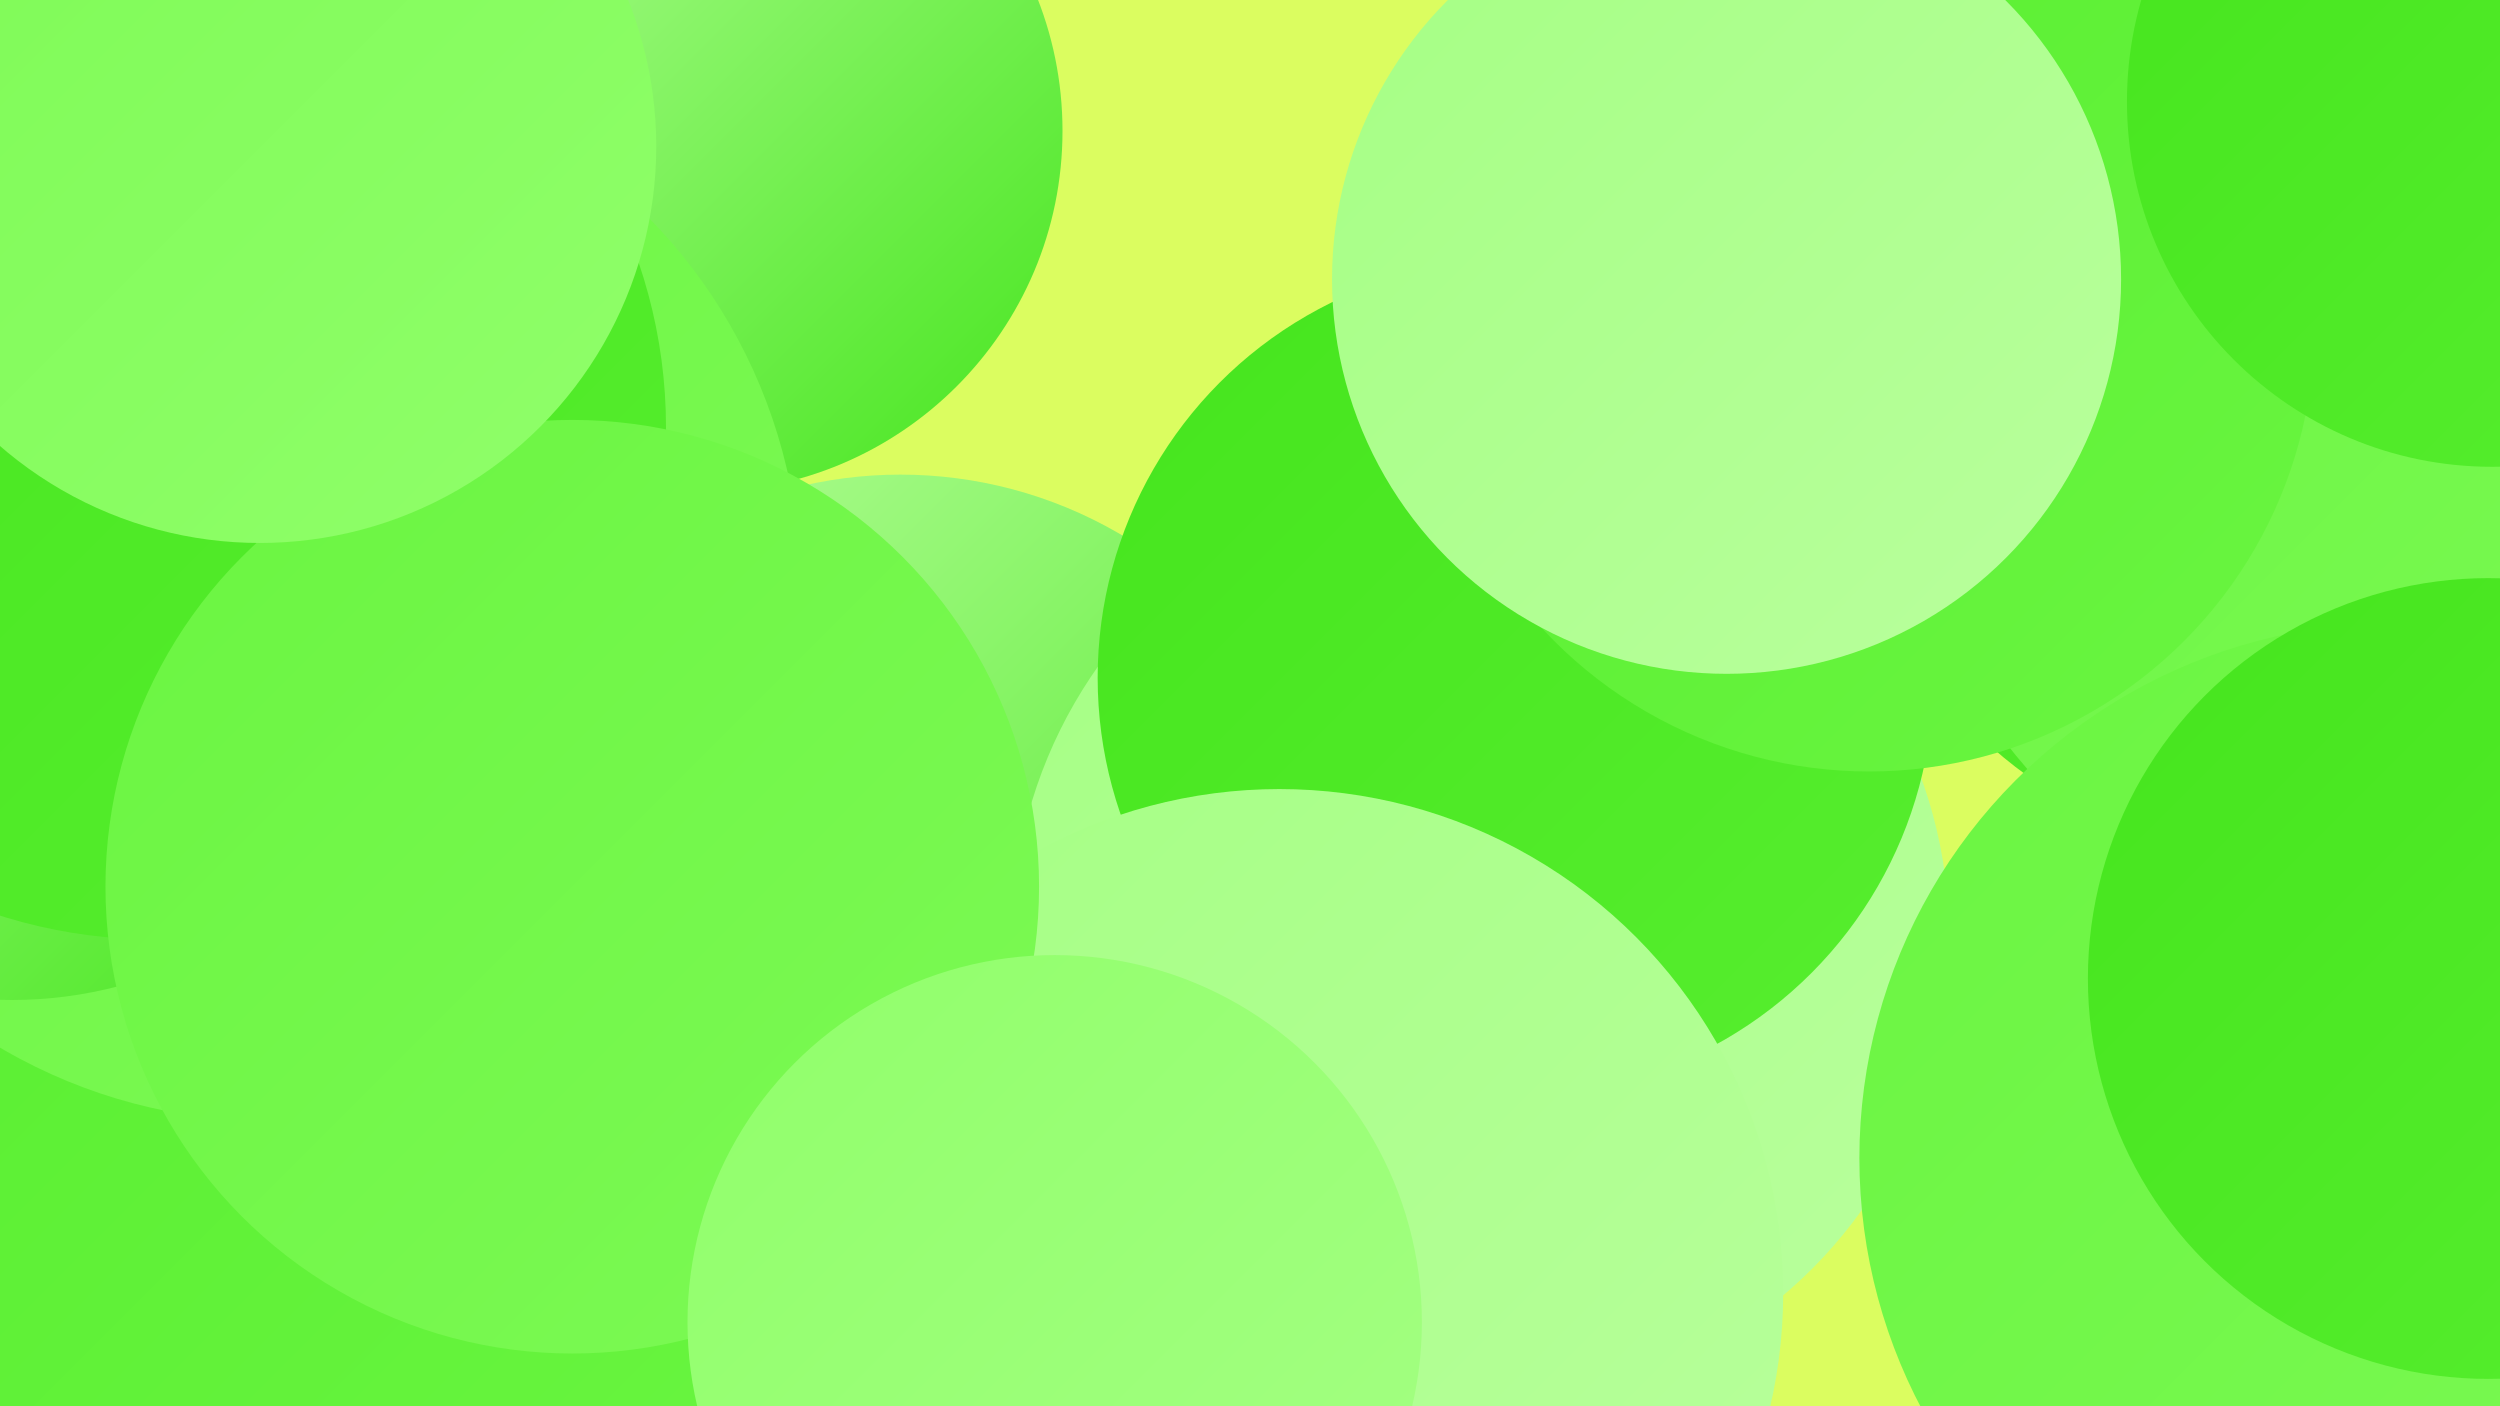 <?xml version="1.0" encoding="UTF-8"?><svg width="1280" height="720" xmlns="http://www.w3.org/2000/svg"><defs><linearGradient id="grad0" x1="0%" y1="0%" x2="100%" y2="100%"><stop offset="0%" style="stop-color:#45e51d;stop-opacity:1" /><stop offset="100%" style="stop-color:#57ee2f;stop-opacity:1" /></linearGradient><linearGradient id="grad1" x1="0%" y1="0%" x2="100%" y2="100%"><stop offset="0%" style="stop-color:#57ee2f;stop-opacity:1" /><stop offset="100%" style="stop-color:#6af541;stop-opacity:1" /></linearGradient><linearGradient id="grad2" x1="0%" y1="0%" x2="100%" y2="100%"><stop offset="0%" style="stop-color:#6af541;stop-opacity:1" /><stop offset="100%" style="stop-color:#7dfa55;stop-opacity:1" /></linearGradient><linearGradient id="grad3" x1="0%" y1="0%" x2="100%" y2="100%"><stop offset="0%" style="stop-color:#7dfa55;stop-opacity:1" /><stop offset="100%" style="stop-color:#90ff6a;stop-opacity:1" /></linearGradient><linearGradient id="grad4" x1="0%" y1="0%" x2="100%" y2="100%"><stop offset="0%" style="stop-color:#90ff6a;stop-opacity:1" /><stop offset="100%" style="stop-color:#a5ff84;stop-opacity:1" /></linearGradient><linearGradient id="grad5" x1="0%" y1="0%" x2="100%" y2="100%"><stop offset="0%" style="stop-color:#a5ff84;stop-opacity:1" /><stop offset="100%" style="stop-color:#b9ff9d;stop-opacity:1" /></linearGradient><linearGradient id="grad6" x1="0%" y1="0%" x2="100%" y2="100%"><stop offset="0%" style="stop-color:#b9ff9d;stop-opacity:1" /><stop offset="100%" style="stop-color:#45e51d;stop-opacity:1" /></linearGradient></defs><rect width="1280" height="720" fill="#dbfd60" /><circle cx="187" cy="550" r="253" fill="url(#grad1)" /><circle cx="461" cy="466" r="223" fill="url(#grad6)" /><circle cx="1118" cy="51" r="228" fill="url(#grad5)" /><circle cx="359" cy="67" r="185" fill="url(#grad6)" /><circle cx="758" cy="480" r="240" fill="url(#grad5)" /><circle cx="138" cy="302" r="272" fill="url(#grad2)" /><circle cx="776" cy="347" r="214" fill="url(#grad0)" /><circle cx="1168" cy="216" r="223" fill="url(#grad0)" /><circle cx="1235" cy="221" r="262" fill="url(#grad2)" /><circle cx="6" cy="297" r="215" fill="url(#grad6)" /><circle cx="655" cy="662" r="258" fill="url(#grad5)" /><circle cx="79" cy="219" r="262" fill="url(#grad0)" /><circle cx="293" cy="454" r="239" fill="url(#grad2)" /><circle cx="1226" cy="593" r="274" fill="url(#grad2)" /><circle cx="540" cy="677" r="188" fill="url(#grad4)" /><circle cx="957" cy="167" r="228" fill="url(#grad1)" /><circle cx="884" cy="143" r="202" fill="url(#grad5)" /><circle cx="133" cy="75" r="203" fill="url(#grad3)" /><circle cx="1276" cy="52" r="187" fill="url(#grad0)" /><circle cx="1274" cy="501" r="205" fill="url(#grad0)" /></svg>